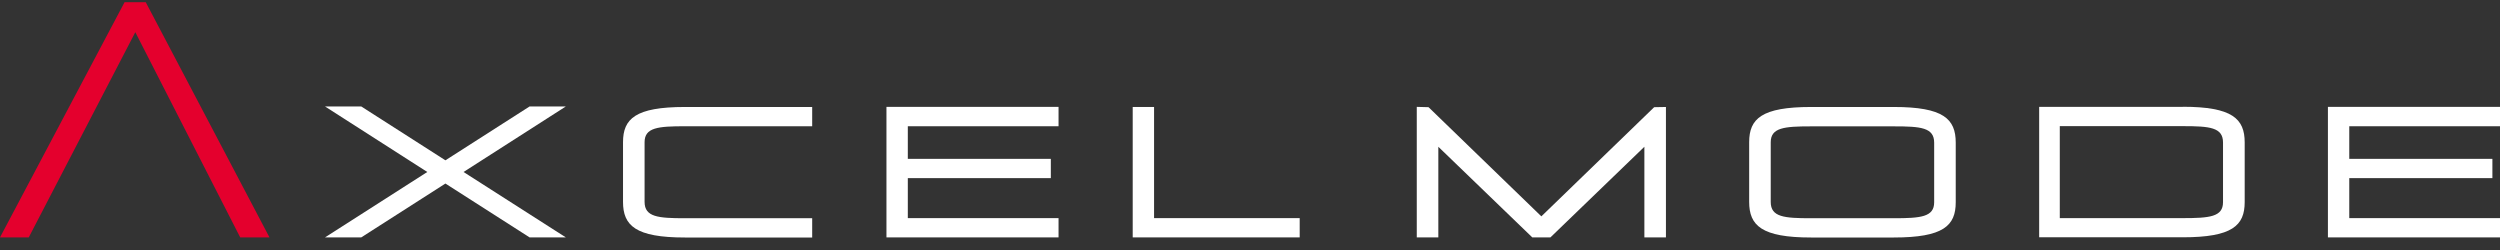 <?xml version="1.0" encoding="UTF-8"?>
<svg xmlns="http://www.w3.org/2000/svg" version="1.1" viewBox="0 0 240 24">
  <rect x="0" y="0" width="240" height="24" fill="#333333" stroke="none"/>
  <defs>
    <style>
      .cls-1 {
        fill: #e4002d;
      }
      .cls-2 {
        fill: #fff;
      }
    </style>
  </defs>
  <!-- Generator: Adobe Illustrator 28.7.1, SVG Export Plug-In . SVG Version: 1.2.0 Build 142)  -->
  <g>
    <g id="_レイヤー_1" data-name="レイヤー_1" >
      <g>
        <path id="_パス_1" data-name="パス_1" class="cls-1" d="M11.96.21L0,22.79h2.76L12.99,3.09l10.07,19.7h2.81L13.99.21h-2.04Z"/>
        <g>
          <polygon class="cls-2" points="50.84 10.22 42.76 15.39 34.68 10.22 31.2 10.22 41.02 16.51 31.2 22.79 34.68 22.79 42.76 17.62 50.84 22.79 54.32 22.79 44.5 16.51 54.32 10.22 50.84 10.22"/>
          <path class="cls-2" d="M59.81,13.65v5.73c0,2.27,1.19,3.42,5.94,3.42h12.22v-1.85h-12.22c-2.58,0-3.87-.12-3.87-1.57v-5.73c0-1.41,1.29-1.53,3.87-1.53h12.22v-1.85h-12.22c-4.75,0-5.94,1.13-5.94,3.38Z"/>
          <polygon class="cls-2" points="85.1 22.79 101.62 22.79 101.62 20.94 87.15 20.94 87.15 17.1 87.15 17.1 100.88 17.1 100.88 15.25 87.15 15.25 87.15 12.12 101.62 12.12 101.62 10.26 85.1 10.26 85.1 22.79"/>
          <polygon class="cls-2" points="110.79 10.27 108.74 10.27 108.74 22.79 124.77 22.79 124.77 20.94 110.79 20.94 110.79 10.27"/>
          <polygon class="cls-2" points="147.97 20.77 137.14 10.29 136.01 10.26 136.01 22.79 138.08 22.79 138.08 14.09 147.1 22.79 148.84 22.79 157.86 14.09 157.86 22.79 159.93 22.79 159.93 10.27 158.8 10.29 147.97 20.77"/>
          <path class="cls-2" d="M181.81,10.27h0s-7.95,0-7.95,0c-4.75,0-5.94,1.13-5.94,3.38v5.73c0,2.27,1.19,3.42,5.94,3.42h7.95c4.75,0,5.94-1.13,5.94-3.38v-5.73c0-2.28-1.19-3.42-5.94-3.42ZM185.68,19.42c0,1.41-1.29,1.53-3.87,1.53h-7.95c-2.58,0-3.87-.11-3.87-1.56v-5.73c0-1.41,1.29-1.53,3.87-1.53h7.95c2.58,0,3.87.11,3.87,1.57v5.73Z"/>
          <path class="cls-2" d="M209.55,10.26h-13.79v12.52h13.79c4.75,0,5.94-1.13,5.94-3.38v-5.73c0-2.27-1.19-3.42-5.94-3.42ZM213.41,19.41c0,1.41-1.29,1.53-3.87,1.53h-11.8v-8.83h11.8c2.58,0,3.87.11,3.87,1.57v5.73Z"/>
          <polygon class="cls-2" points="240 12.12 240 10.26 223.48 10.26 223.48 22.79 240 22.79 240 20.94 225.53 20.94 225.53 17.1 225.53 17.1 239.27 17.1 239.27 15.25 225.53 15.25 225.53 12.12 240 12.12"/>
        </g>
      </g>
    </g>
  </g>
</svg>